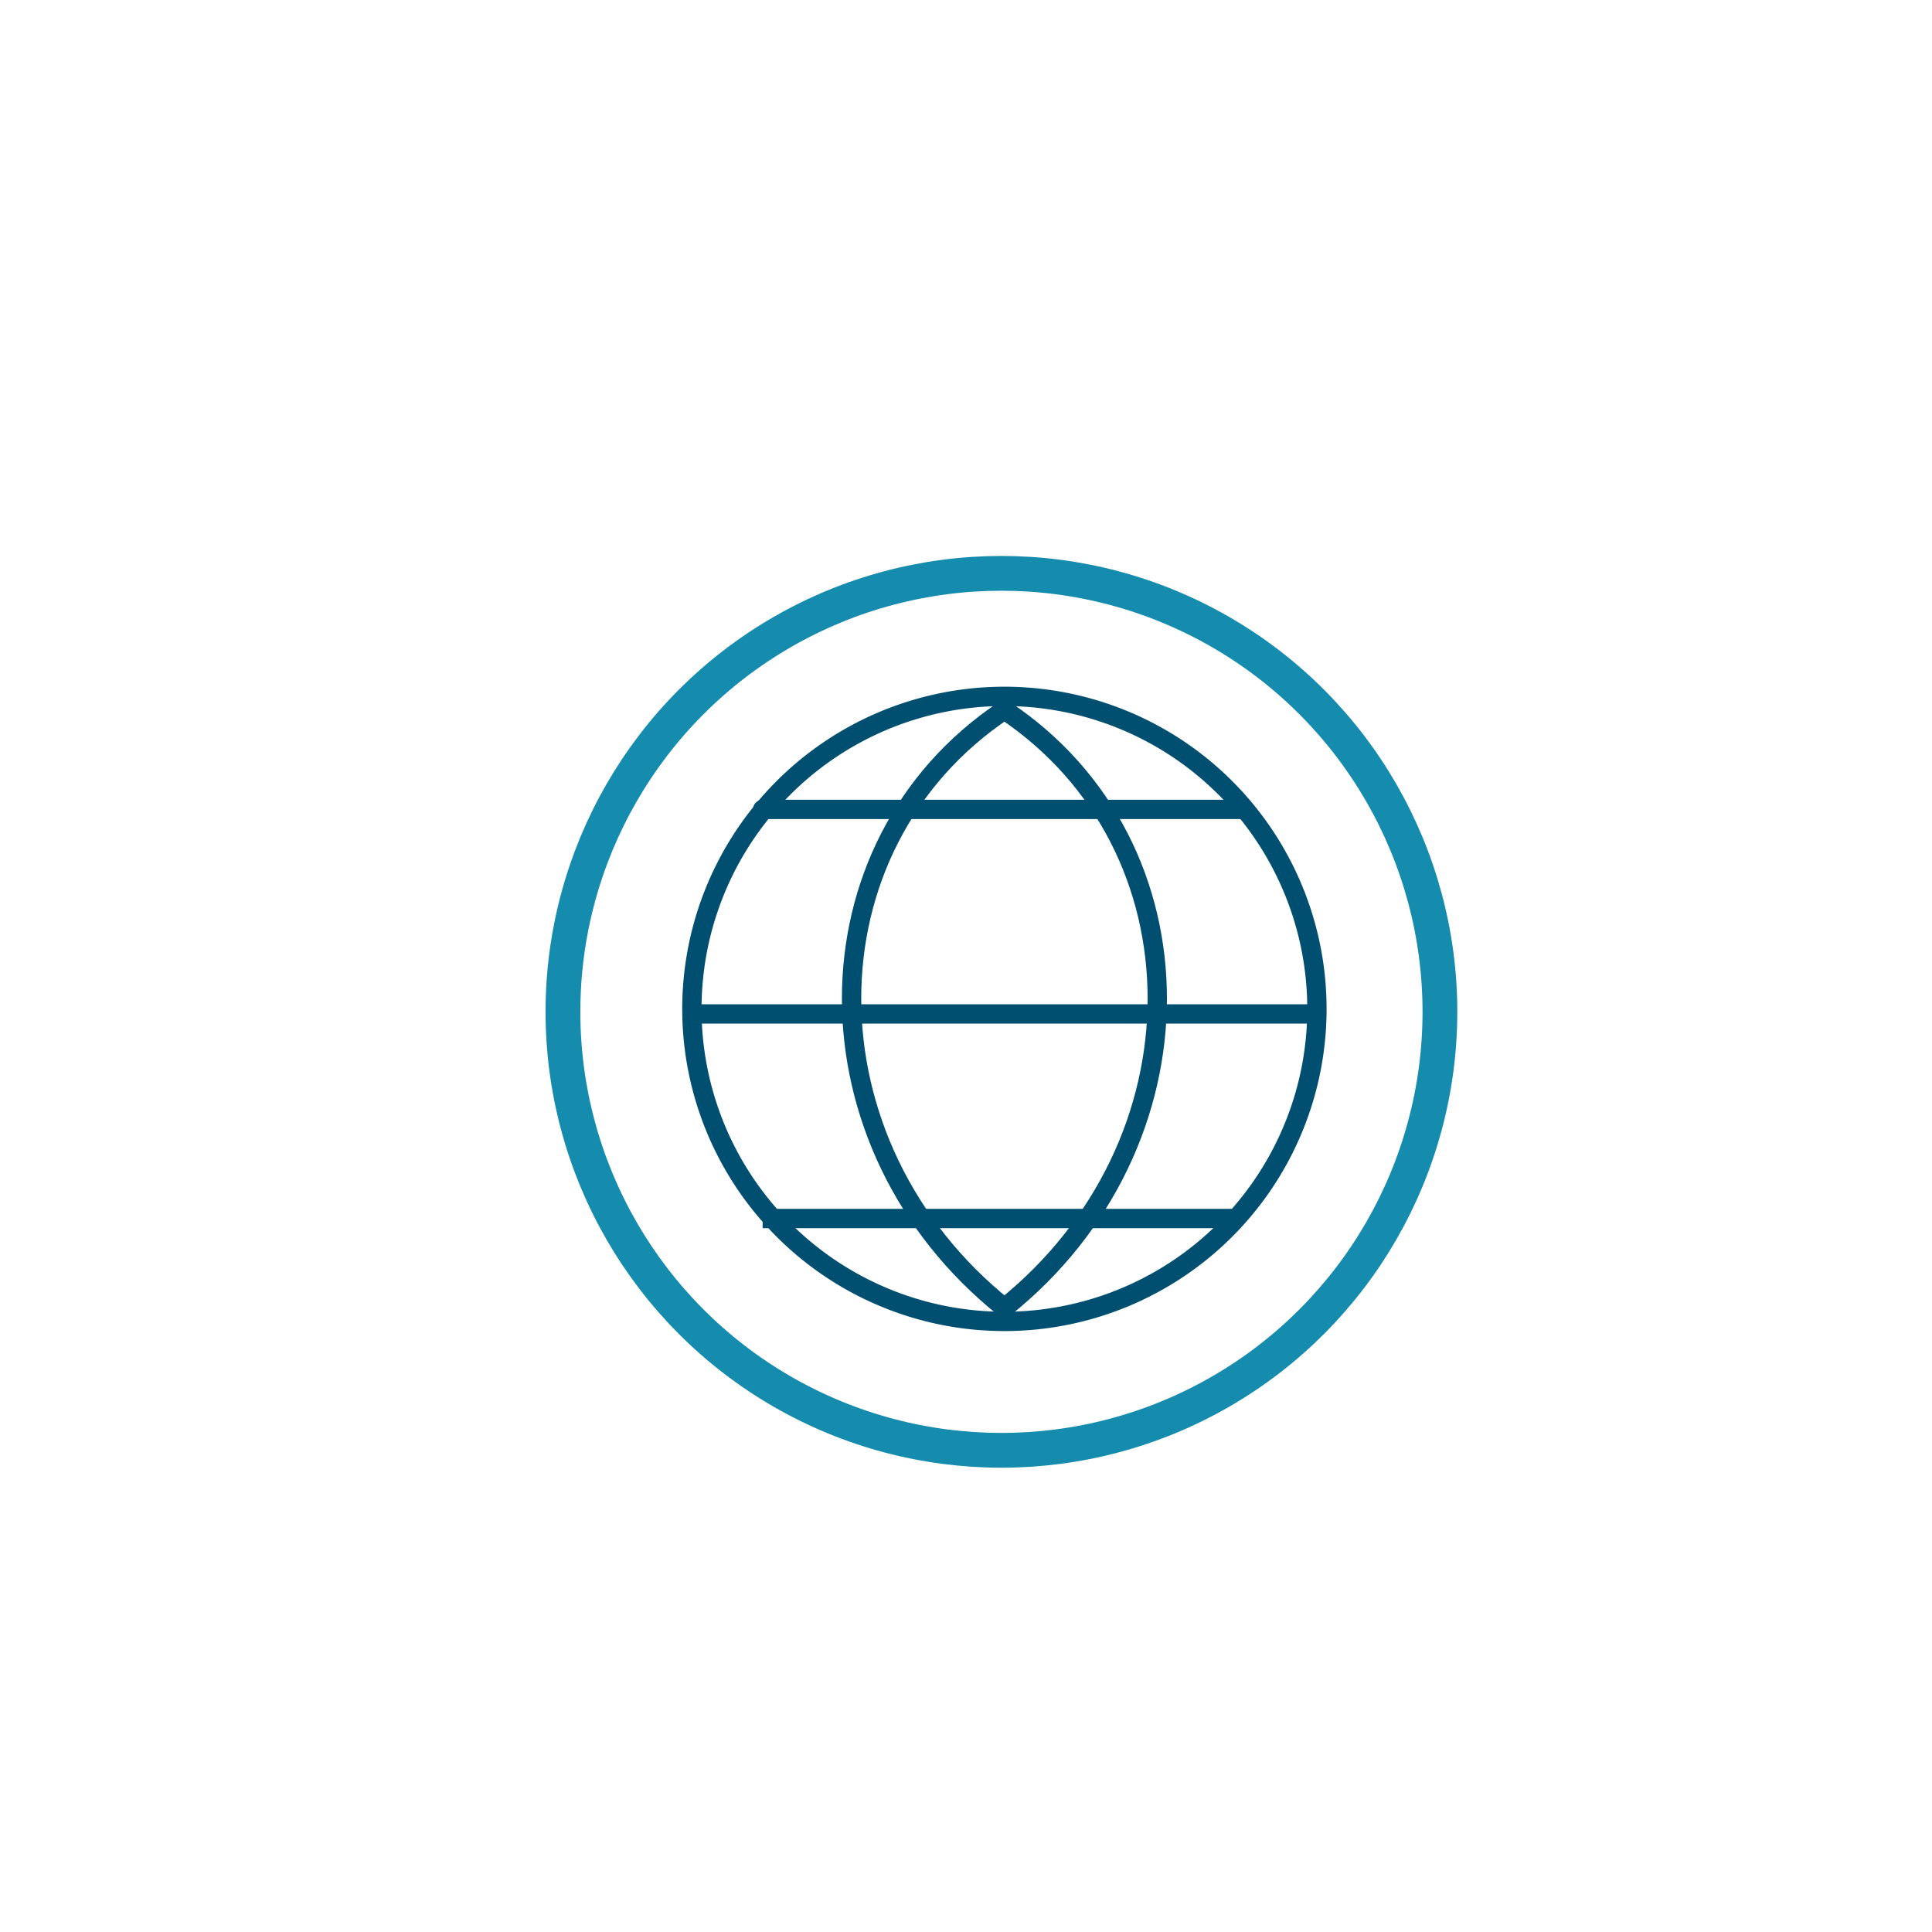 <svg id="Layer_1" data-name="Layer 1" xmlns="http://www.w3.org/2000/svg" viewBox="0 0 500 500"><defs><style>.cls-1,.cls-2,.cls-3{fill:none;stroke-miterlimit:10;}.cls-1{stroke:#158bae;stroke-width:9px;}.cls-2,.cls-3{stroke:#004f71;stroke-width:5px;}.cls-2{stroke-linecap:round;}</style></defs><title>FFG-Foundation-Icons</title><circle id="Ellipse_76" data-name="Ellipse 76" class="cls-1" cx="259.17" cy="261.86" r="113.48"/><g id="Group_572" data-name="Group 572"><line id="Line_19" data-name="Line 19" class="cls-2" x1="179.72" y1="262.41" x2="338.53" y2="262.41"/><line id="Line_20" data-name="Line 20" class="cls-2" x1="197.37" y1="209.48" x2="320.88" y2="209.48"/><line id="Line_21" data-name="Line 21" class="cls-3" x1="197.37" y1="315.35" x2="320.88" y2="315.35"/><g id="Group_571" data-name="Group 571"><path id="Path_1807" data-name="Path 1807" class="cls-2" d="M259.94,338.46c52.75-42.21,52.75-119.56,0-154.72"/><path id="Path_1808" data-name="Path 1808" class="cls-2" d="M259.94,338.46c-52.74-42.21-52.74-119.56,0-154.72"/></g><path id="Path_1809" data-name="Path 1809" class="cls-3" d="M340.82,261.09a80.88,80.88,0,1,1-80.88-80.87h0A80.88,80.88,0,0,1,340.82,261.09Z"/></g></svg>